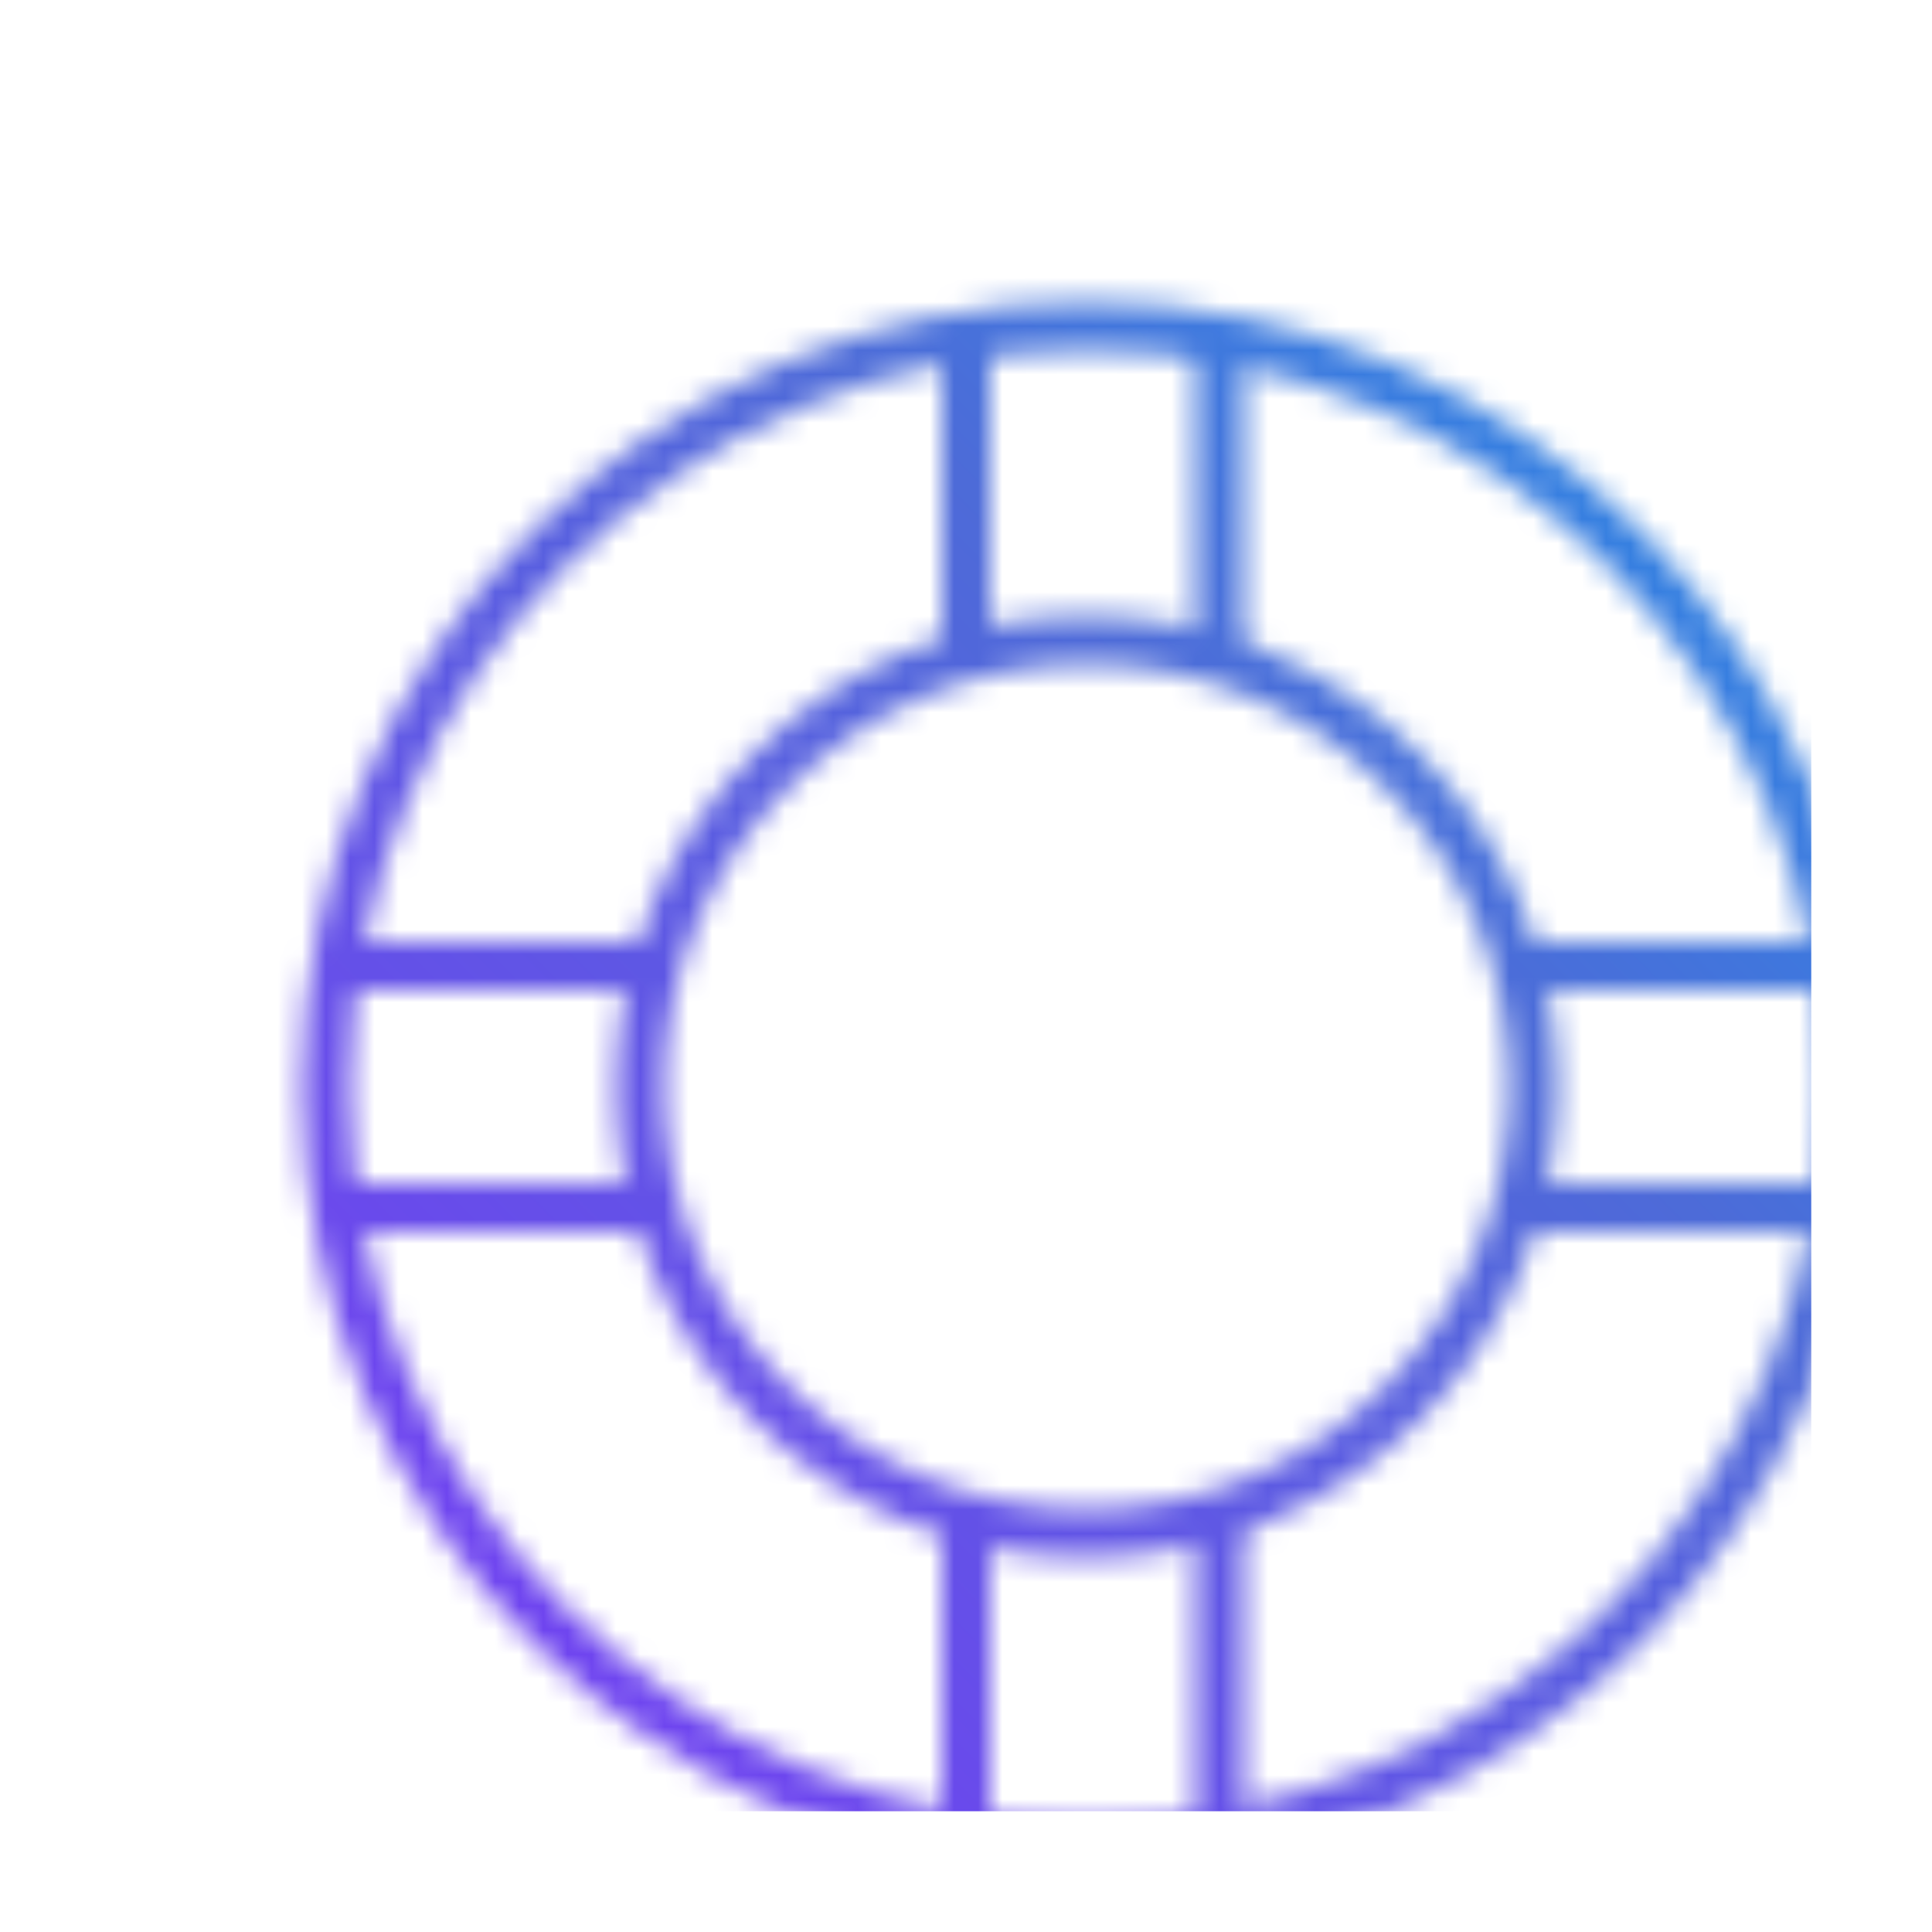 <svg xmlns="http://www.w3.org/2000/svg" width="80" height="80" viewBox="0 0 80 80">
    <defs>
        <linearGradient id="svg-defs-gradient-icon-help-guides" x1="15" y1="65" x2="65" y2="15" gradientUnits="userSpaceOnUse">
            <stop offset="0" stop-color="#7141F1" />
            <stop offset="0.7" stop-color="#4D6BD8" />
            <stop offset="1" stop-color="#3183E2" />
        </linearGradient>
        <mask id="svg-defs-mask-icon-help-guides">
            <circle class="uk-preserve" cx="40" cy="40" r="18.5" fill="none" stroke="#fff" stroke-width="2" />
            <circle class="uk-preserve" cx="40" cy="40" r="31.5" fill="none" stroke="#fff" stroke-width="2" />
            <line class="uk-preserve" x1="35" y1="9" x2="35" y2="22" fill="none" stroke="#fff" stroke-width="2" />
            <line class="uk-preserve" x1="45.5" y1="9" x2="45.5" y2="22" fill="none" stroke="#fff" stroke-width="2" />
            <line class="uk-preserve" x1="35" y1="58" x2="35" y2="71" fill="none" stroke="#fff" stroke-width="2" />
            <line class="uk-preserve" x1="45.5" y1="58" x2="45.5" y2="71" fill="none" stroke="#fff" stroke-width="2" />
            <line class="uk-preserve" x1="58" y1="35" x2="71" y2="35" fill="none" stroke="#fff" stroke-width="2" />
            <line class="uk-preserve" x1="58" y1="45" x2="71" y2="45" fill="none" stroke="#fff" stroke-width="2" />
            <line class="uk-preserve" x1="9" y1="35" x2="22" y2="35" fill="none" stroke="#fff" stroke-width="2" />
            <line class="uk-preserve" x1="9" y1="45" x2="22" y2="45" fill="none" stroke="#fff" stroke-width="2" />
        </mask>
    </defs>
    <rect class="uk-preserve" x="5" y="5" width="70" height="70" fill="url(#svg-defs-gradient-icon-help-guides)" mask="url(#svg-defs-mask-icon-help-guides)" />
</svg>
